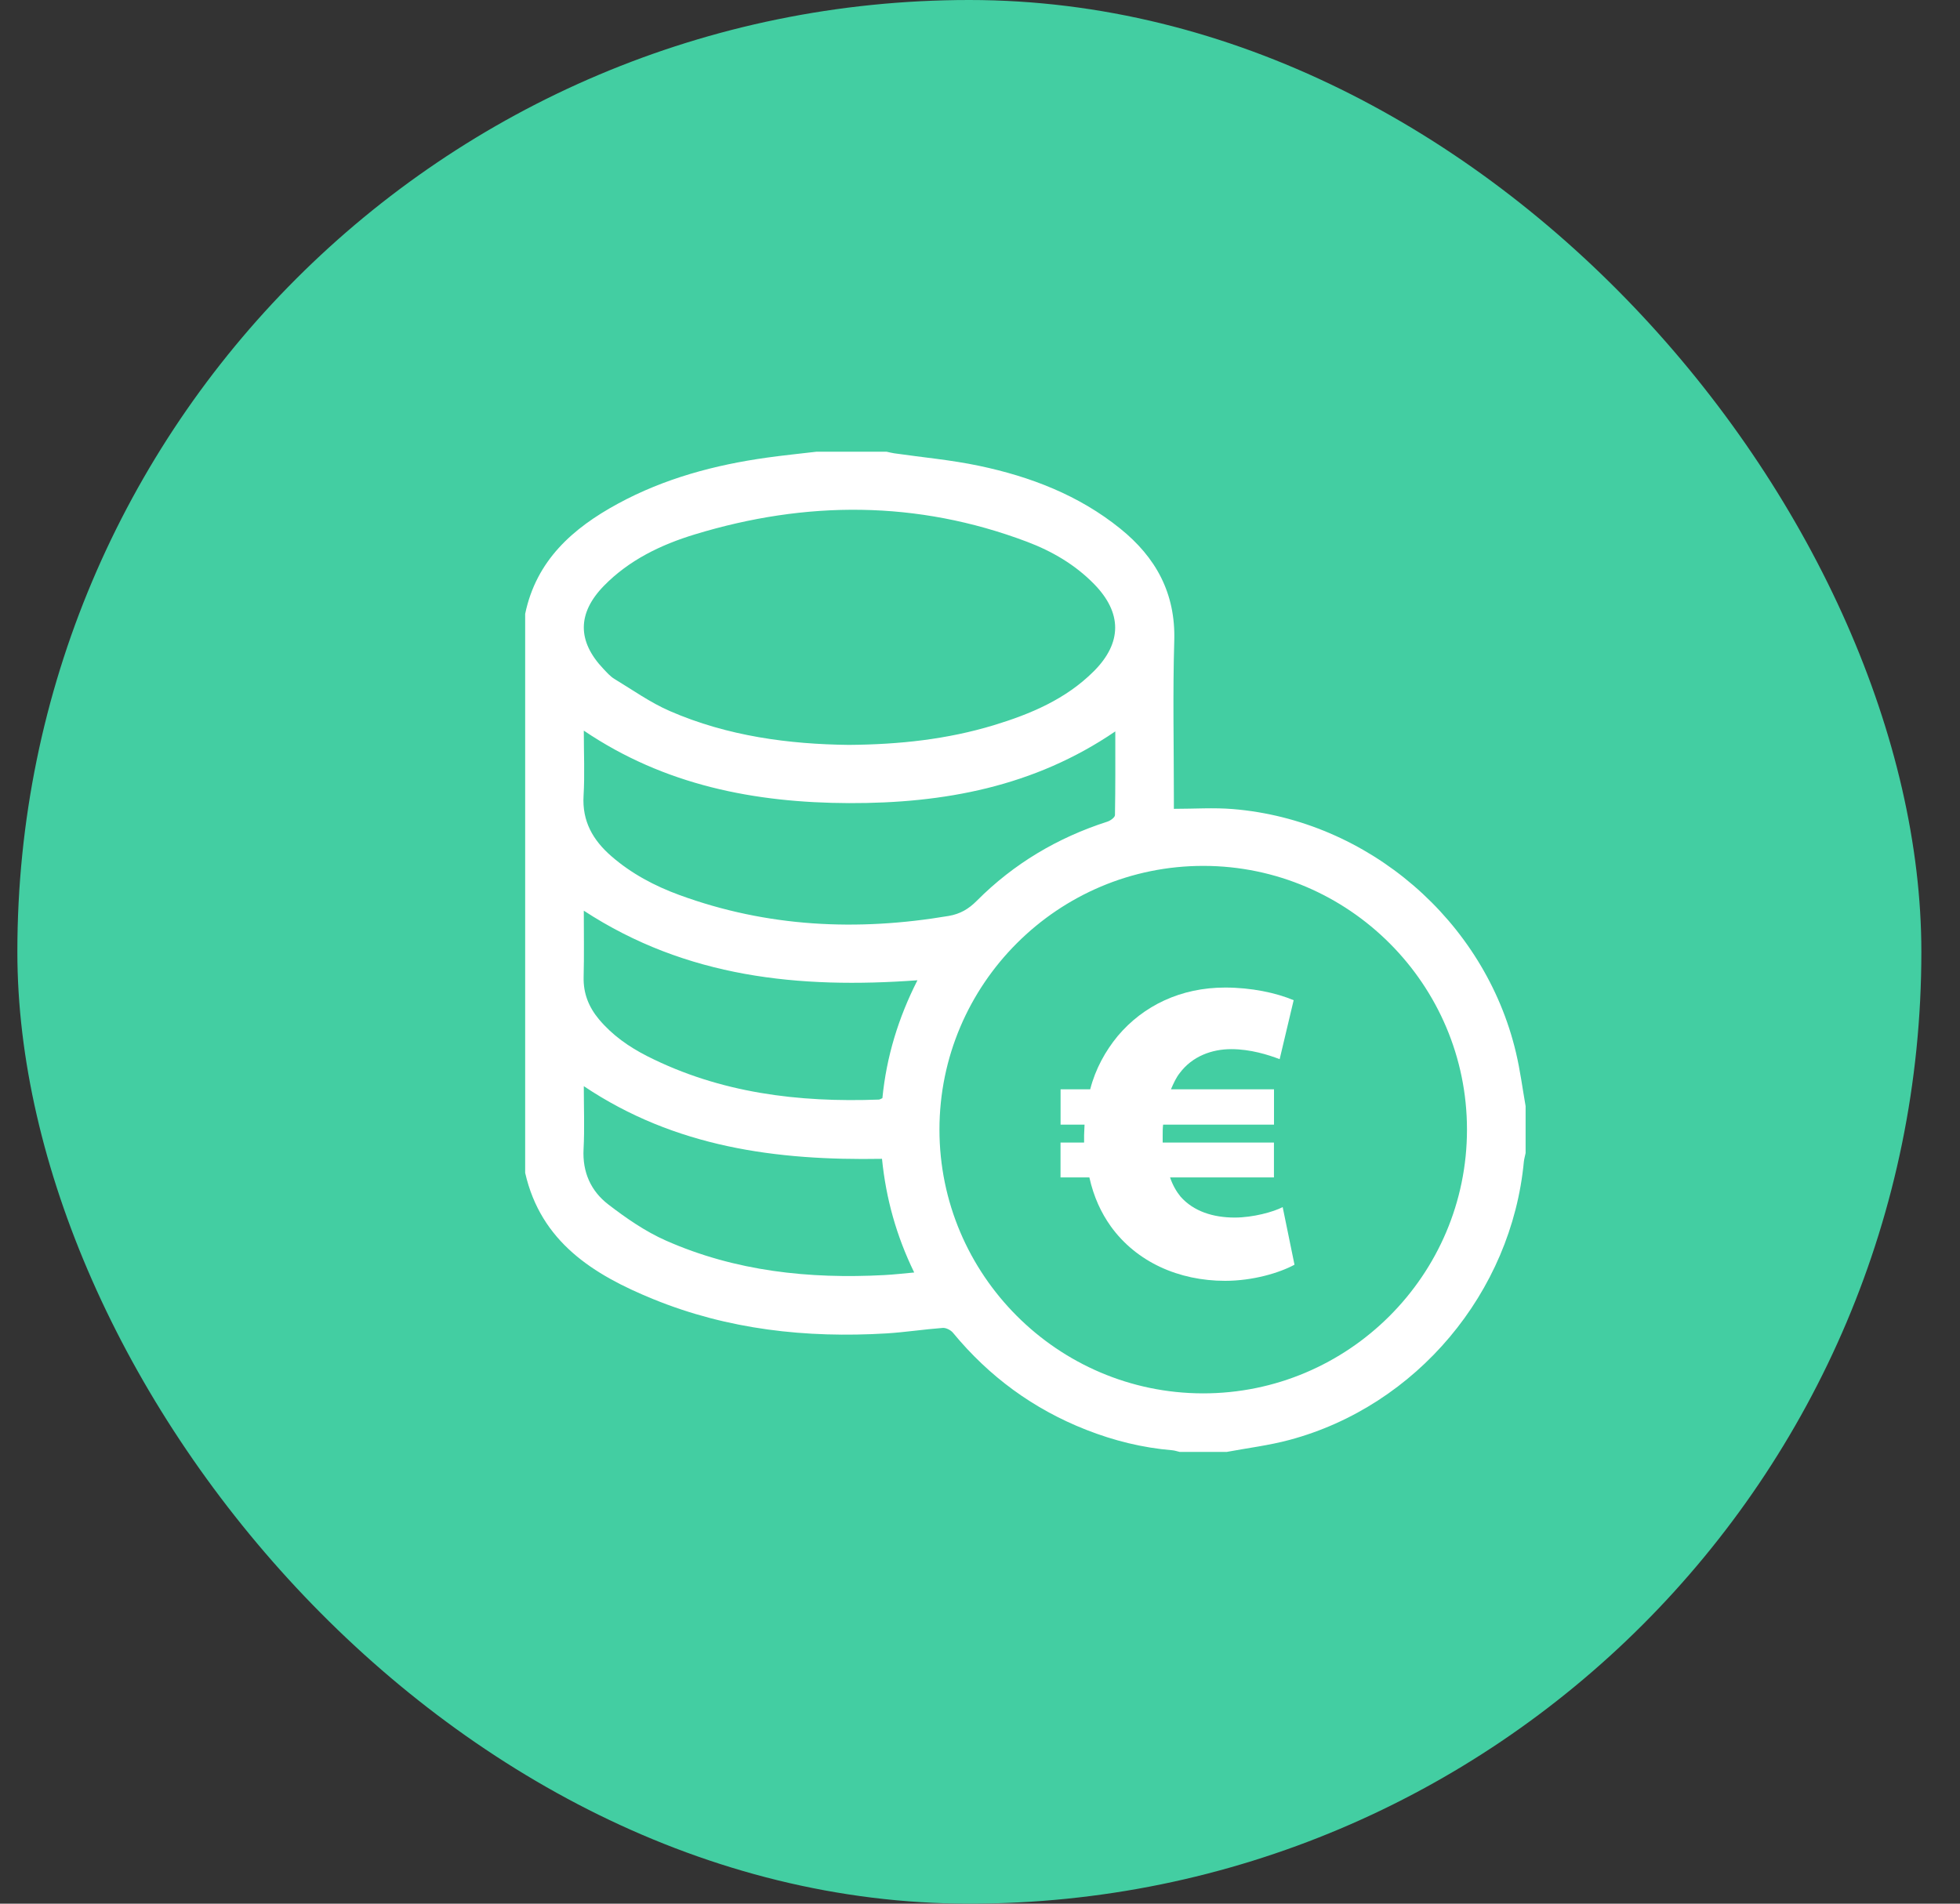 <svg xmlns="http://www.w3.org/2000/svg" width="35" height="34" viewBox="0 0 35 34" fill="none"><rect x="0" y="0" width="35" height="34" fill="#333333" stroke="none"/><rect x="0.31" width="34" height="34" rx="17" fill="#43CEA2"></rect><path d="M9.378 20.943V10.964C9.576 10.01 10.227 9.434 11.034 8.996C11.866 8.544 12.766 8.303 13.698 8.173C13.99 8.132 14.284 8.103 14.577 8.068C14.996 8.068 15.414 8.068 15.833 8.068C15.878 8.077 15.922 8.09 15.967 8.096C16.472 8.169 16.983 8.214 17.481 8.319C18.398 8.512 19.263 8.843 20.003 9.44C20.64 9.953 20.994 10.595 20.969 11.443C20.941 12.378 20.962 13.314 20.962 14.25V14.446C21.33 14.446 21.674 14.422 22.014 14.45C24.431 14.648 26.515 16.442 27.071 18.8C27.146 19.115 27.187 19.438 27.243 19.756V20.594C27.233 20.644 27.218 20.694 27.212 20.745C26.993 23.083 25.295 25.109 23.028 25.717C22.66 25.816 22.279 25.862 21.904 25.932H21.067C21.022 25.922 20.978 25.906 20.933 25.902C20.402 25.858 19.891 25.731 19.397 25.537C18.453 25.166 17.662 24.586 17.017 23.803C16.977 23.755 16.894 23.713 16.835 23.717C16.5 23.742 16.166 23.794 15.831 23.815C14.399 23.901 12.997 23.747 11.663 23.202C10.599 22.768 9.657 22.183 9.377 20.943H9.378ZM26.196 20.174C26.196 17.583 24.085 15.469 21.494 15.465C18.895 15.461 16.776 17.577 16.776 20.175C16.776 22.767 18.887 24.881 21.478 24.886C24.076 24.89 26.197 22.773 26.196 20.174ZM15.159 13.304C16.07 13.297 16.917 13.203 17.741 12.954C18.403 12.753 19.033 12.488 19.532 11.989C20.041 11.48 20.039 10.944 19.537 10.431C19.198 10.084 18.785 9.844 18.337 9.675C16.377 8.936 14.395 8.939 12.406 9.545C11.802 9.729 11.235 10.002 10.784 10.463C10.306 10.953 10.307 11.456 10.779 11.95C10.839 12.013 10.899 12.082 10.972 12.126C11.299 12.324 11.614 12.549 11.962 12.7C12.996 13.15 14.094 13.292 15.159 13.304L15.159 13.304ZM19.916 13.063C18.465 14.053 16.849 14.349 15.163 14.344C13.479 14.338 11.867 14.025 10.425 13.049C10.425 13.455 10.443 13.833 10.421 14.21C10.393 14.666 10.587 15.004 10.915 15.29C11.274 15.603 11.689 15.823 12.134 15.986C13.7 16.559 15.306 16.635 16.94 16.359C17.146 16.324 17.297 16.235 17.443 16.088C18.102 15.426 18.885 14.961 19.774 14.675C19.828 14.658 19.909 14.6 19.91 14.559C19.919 14.068 19.916 13.576 19.916 13.063H19.916ZM10.425 16.264C10.425 16.674 10.432 17.063 10.422 17.452C10.415 17.742 10.513 17.985 10.694 18.203C10.933 18.489 11.233 18.699 11.561 18.865C12.863 19.523 14.257 19.692 15.693 19.639C15.714 19.638 15.734 19.622 15.757 19.613C15.83 18.873 16.042 18.178 16.383 17.508C14.274 17.662 12.258 17.463 10.425 16.265L10.425 16.264ZM10.425 19.4C10.425 19.79 10.44 20.156 10.421 20.521C10.398 20.935 10.552 21.274 10.864 21.513C11.184 21.759 11.525 21.995 11.891 22.157C13.133 22.706 14.45 22.845 15.794 22.773C15.965 22.764 16.136 22.744 16.325 22.727C16.006 22.072 15.821 21.405 15.75 20.697C13.865 20.73 12.055 20.492 10.425 19.399V19.4Z" fill="white"></path><path d="M23.116 22.588C22.844 22.736 22.368 22.876 21.877 22.876C21.051 22.876 20.295 22.541 19.835 21.902C19.663 21.66 19.531 21.379 19.453 21.029H18.938V20.406H19.359V20.273C19.359 20.211 19.367 20.148 19.367 20.086H18.939V19.455H19.468C19.562 19.089 19.741 18.769 19.959 18.504C20.419 17.958 21.089 17.638 21.877 17.638C22.345 17.638 22.789 17.732 23.101 17.864L22.851 18.917C22.648 18.839 22.329 18.738 21.986 18.738C21.643 18.738 21.292 18.863 21.066 19.166C21.004 19.244 20.957 19.345 20.91 19.455H22.75V20.086H20.77C20.762 20.148 20.762 20.219 20.762 20.289V20.406H22.749V21.029H20.894C20.941 21.17 21.011 21.286 21.081 21.372C21.315 21.637 21.666 21.746 22.048 21.746C22.375 21.746 22.741 21.645 22.905 21.559L23.116 22.588L23.116 22.588Z" fill="white"></path></svg>